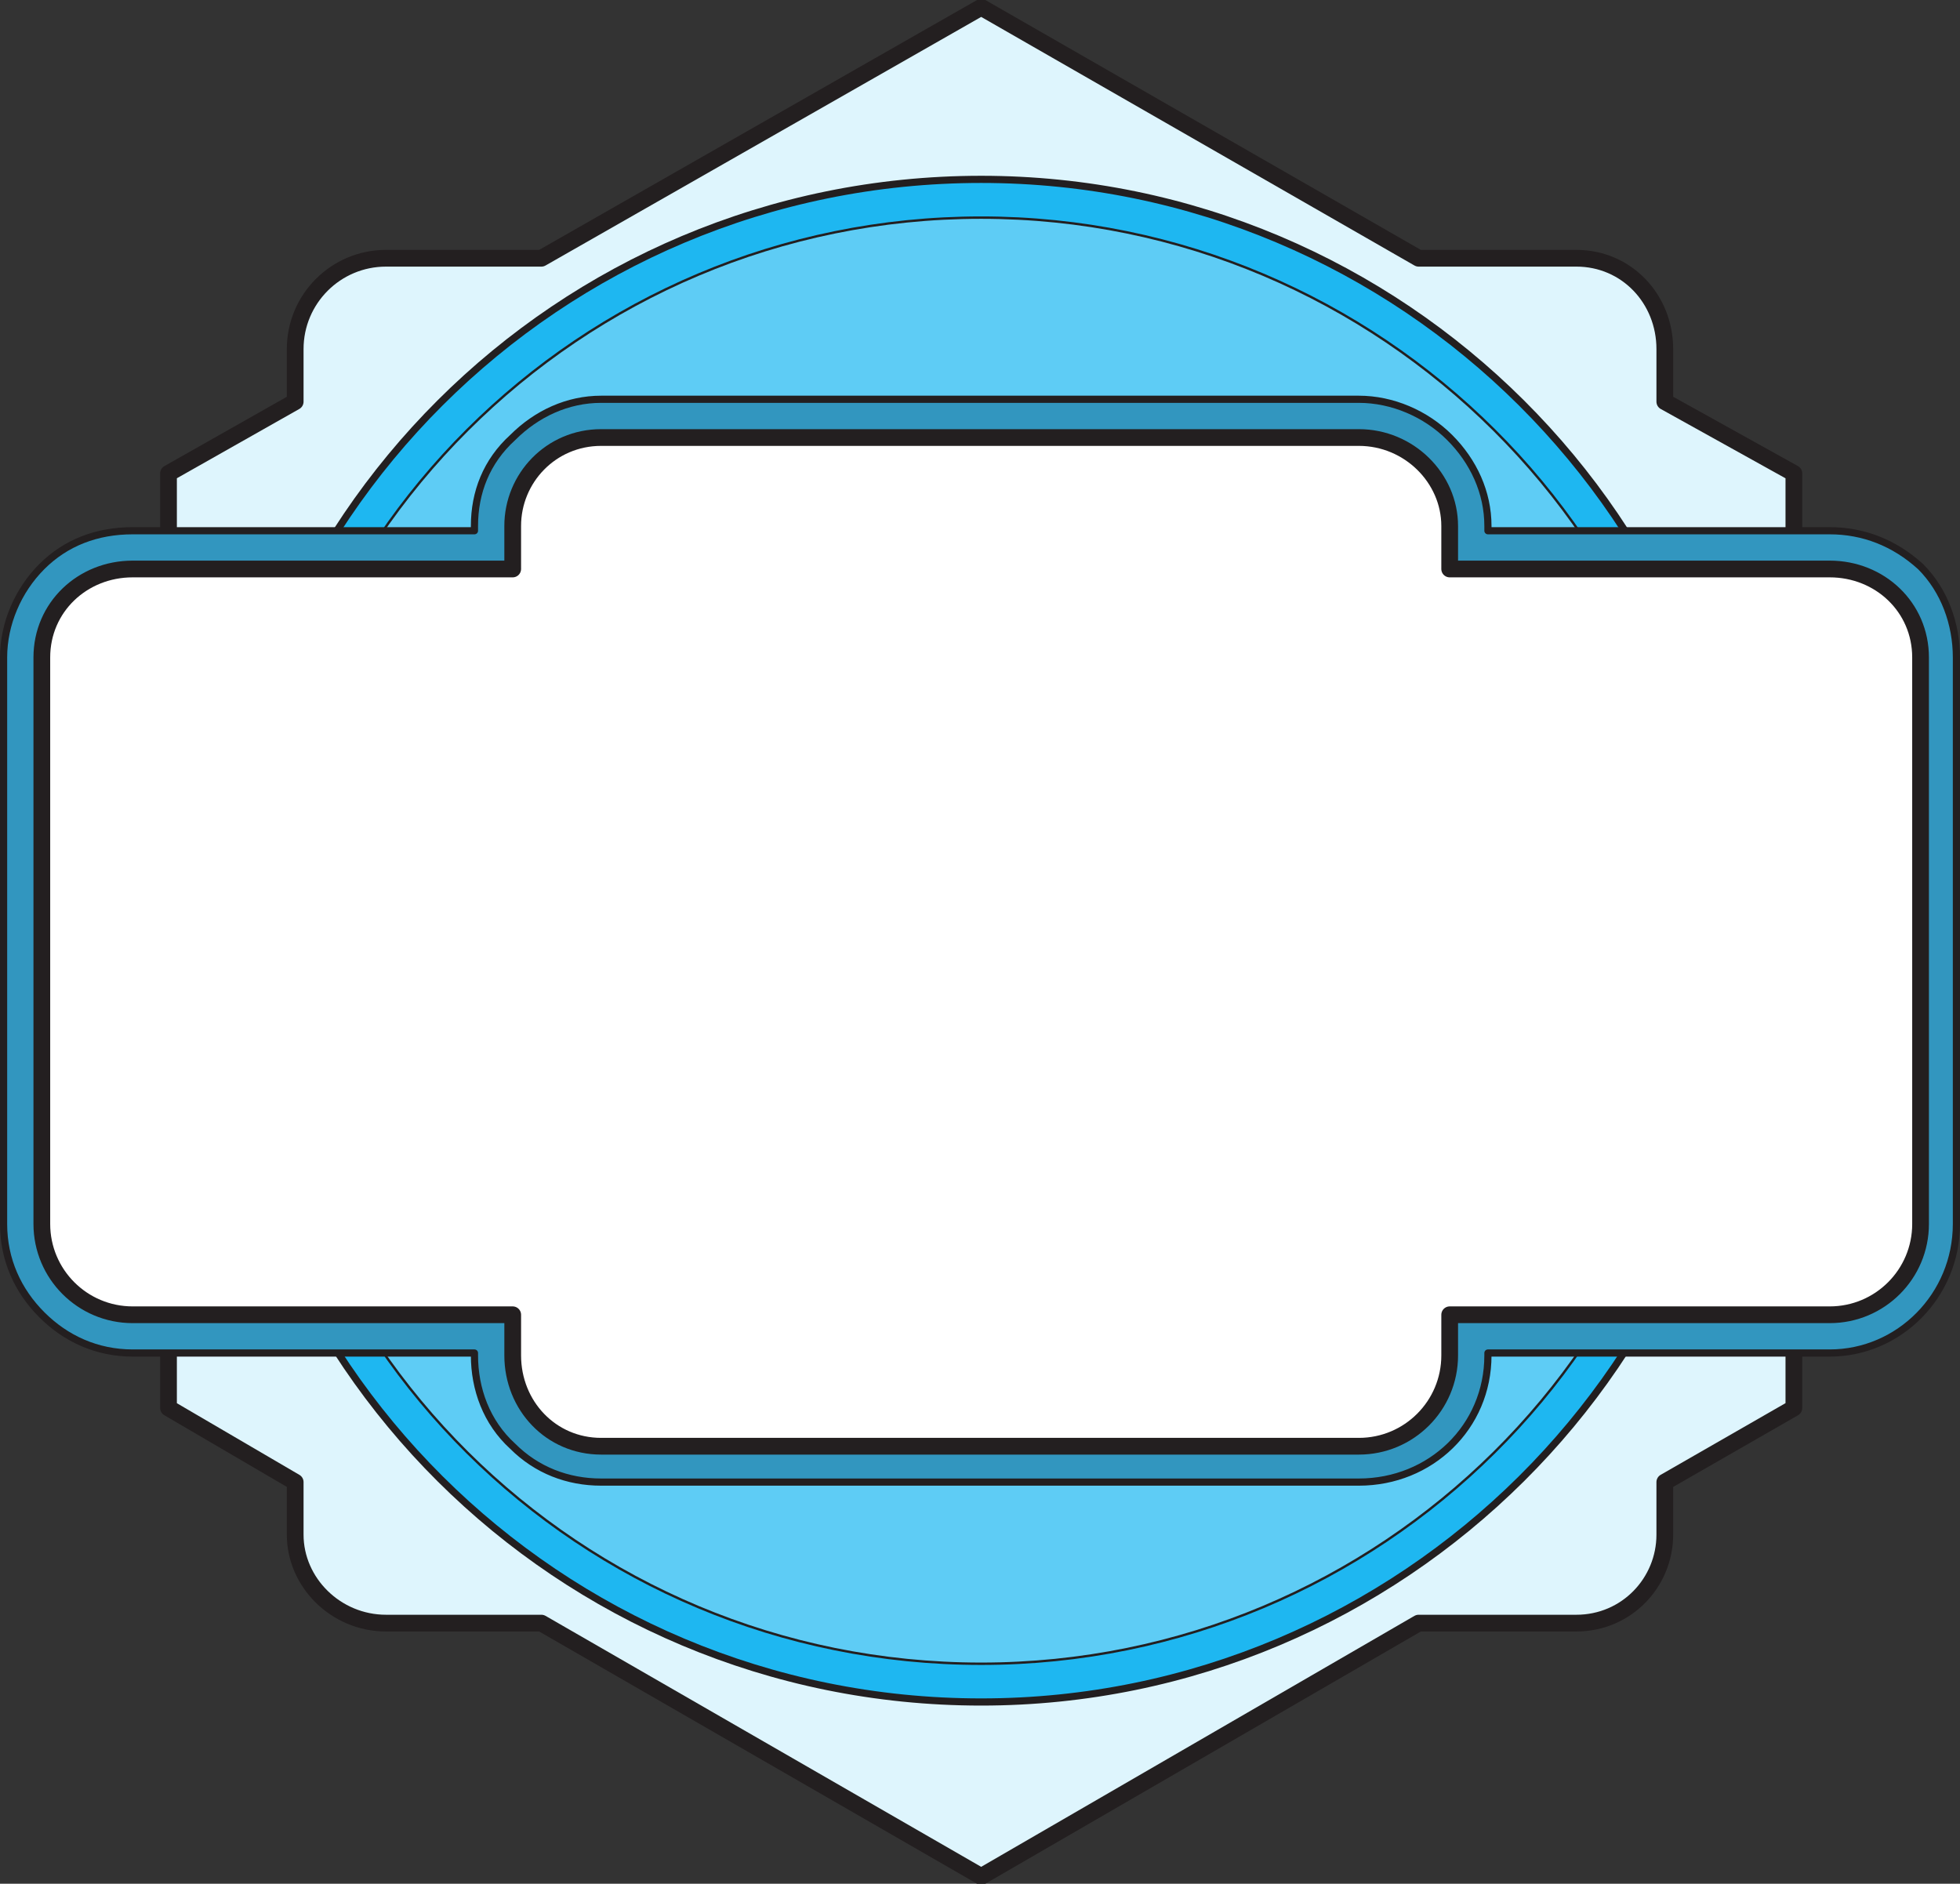 <svg xmlns="http://www.w3.org/2000/svg" width="615" height="591.054"><rect width="100%" height="100%" fill="#333333" stroke="none"/><path fill="#def5fd" fill-rule="evenodd" d="m562.875 148.53-40.5-22.5v-16.5c0-15.75-12-28.5-27.75-28.5h-49.5L307.875 2.28l-138 78.75h-48.75c-15.75 0-28.5 12.75-28.5 28.5v16.5l-39.75 22.5v293.25l39.75 23.25v16.5c0 15 12.75 27.75 28.5 27.75h48.75l138 79.5 137.25-79.5h49.5c15.75 0 27.75-12.75 27.75-27.75v-16.5l40.5-23.25V148.53"/><path fill="none" stroke="#231f20" stroke-linecap="round" stroke-linejoin="round" stroke-miterlimit="10" stroke-width="5.25" d="m562.875 148.53-40.5-22.5v-16.5c0-15.75-12-28.5-27.75-28.5h-49.5L307.875 2.28l-138 78.75h-48.75c-15.75 0-28.5 12.75-28.5 28.5v16.5l-39.75 22.5v293.25l39.75 23.25v16.5c0 15 12.75 27.75 28.5 27.75h48.75l138 79.5 137.25-79.5h49.5c15.75 0 27.75-12.75 27.75-27.75v-16.5l40.5-23.25zm0 0"/><path fill="#1eb7f1" fill-rule="evenodd" d="M307.875 534.03c132 0 240-107.25 240-238.5 0-132-108-239.25-240-239.25-132.75 0-240 107.25-240 239.25 0 131.25 107.25 238.5 240 238.5"/><path fill="none" stroke="#231f20" stroke-linecap="round" stroke-linejoin="round" stroke-miterlimit="10" stroke-width="2.25" d="M307.875 534.03c132 0 240-107.25 240-238.5 0-132-108-239.25-240-239.25-132.75 0-240 107.25-240 239.25 0 131.25 107.25 238.5 240 238.5zm0 0"/><path fill="#5eccf5" fill-rule="evenodd" d="M307.875 522.03c125.25 0 228-101.25 228-226.5s-102.75-227.25-228-227.25c-126 0-228 102-228 227.25s102 226.5 228 226.5"/><path fill="none" stroke="#231f20" stroke-linecap="round" stroke-linejoin="round" stroke-miterlimit="10" stroke-width=".75" d="M307.875 522.03c125.25 0 228-101.25 228-226.5s-102.75-227.25-228-227.25c-126 0-228 102-228 227.25s102 226.5 228 226.5zm0 0"/><path fill="#3296bf" fill-rule="evenodd" d="M602.625 177.78c-8.25-7.5-18-11.25-28.5-11.25h-107.25v-1.5c0-10.5-4.5-20.25-12-27.75s-18-12-28.5-12h-237.75c-10.5 0-20.25 4.5-27.75 12-8.25 7.5-12 17.25-12 27.75v1.5H41.625c-11.25 0-21 3.75-28.5 11.25s-12 18-12 28.5v177.75c0 11.25 4.5 21 12 28.5s17.25 12 28.5 12h107.25v.75c0 10.5 3.75 21 12 28.5 7.5 7.5 17.25 11.25 27.75 11.25h237.75c22.5 0 40.5-17.25 40.5-39.75v-.75h107.25c21.75 0 39.75-18 39.75-40.5V206.28c0-10.5-3.75-21-11.25-28.5"/><path fill="none" stroke="#231f20" stroke-linecap="round" stroke-linejoin="round" stroke-miterlimit="10" stroke-width="2.25" d="M602.625 177.78c-8.25-7.5-18-11.25-28.5-11.25h-107.25v-1.5c0-10.5-4.5-20.25-12-27.75s-18-12-28.5-12h-237.75c-10.5 0-20.25 4.5-27.75 12-8.25 7.5-12 17.25-12 27.75v1.5H41.625c-11.25 0-21 3.75-28.5 11.25s-12 18-12 28.5v177.75c0 11.25 4.5 21 12 28.5s17.25 12 28.5 12h107.25v.75c0 10.5 3.75 21 12 28.5 7.5 7.5 17.25 11.25 27.75 11.25h237.75c22.5 0 40.5-17.25 40.5-39.75v-.75h107.25c21.75 0 39.75-18 39.75-40.5V206.28c0-10.5-3.75-21-11.25-28.5zm0 0"/><path fill="#fff" fill-rule="evenodd" d="M574.125 178.53h-119.25v-13.5c0-15-12.75-27.75-28.5-27.75h-237.75c-15.75 0-27.75 12.75-27.75 27.75v13.5H41.625c-15.75 0-28.5 12-28.5 27.75v177.75c0 15.75 12.75 28.5 28.5 28.5h119.25v12.75c0 15.75 12 28.5 27.75 28.5h237.75c15.75 0 28.5-12.75 28.5-28.5v-12.75h119.25c15.75 0 28.5-12.75 28.5-28.5V206.28c0-15.75-12.75-27.75-28.5-27.75"/><path fill="none" stroke="#231f20" stroke-linecap="round" stroke-linejoin="round" stroke-miterlimit="10" stroke-width="5.25" d="M574.125 178.53h-119.25v-13.5c0-15-12.75-27.75-28.5-27.75h-237.75c-15.75 0-27.75 12.75-27.75 27.75v13.5H41.625c-15.75 0-28.5 12-28.5 27.75v177.75c0 15.75 12.75 28.5 28.5 28.5h119.25v12.75c0 15.75 12 28.5 27.75 28.5h237.75c15.75 0 28.5-12.75 28.5-28.5v-12.75h119.25c15.75 0 28.5-12.75 28.5-28.5V206.28c0-15.75-12.75-27.75-28.5-27.75zm0 0"/></svg>
